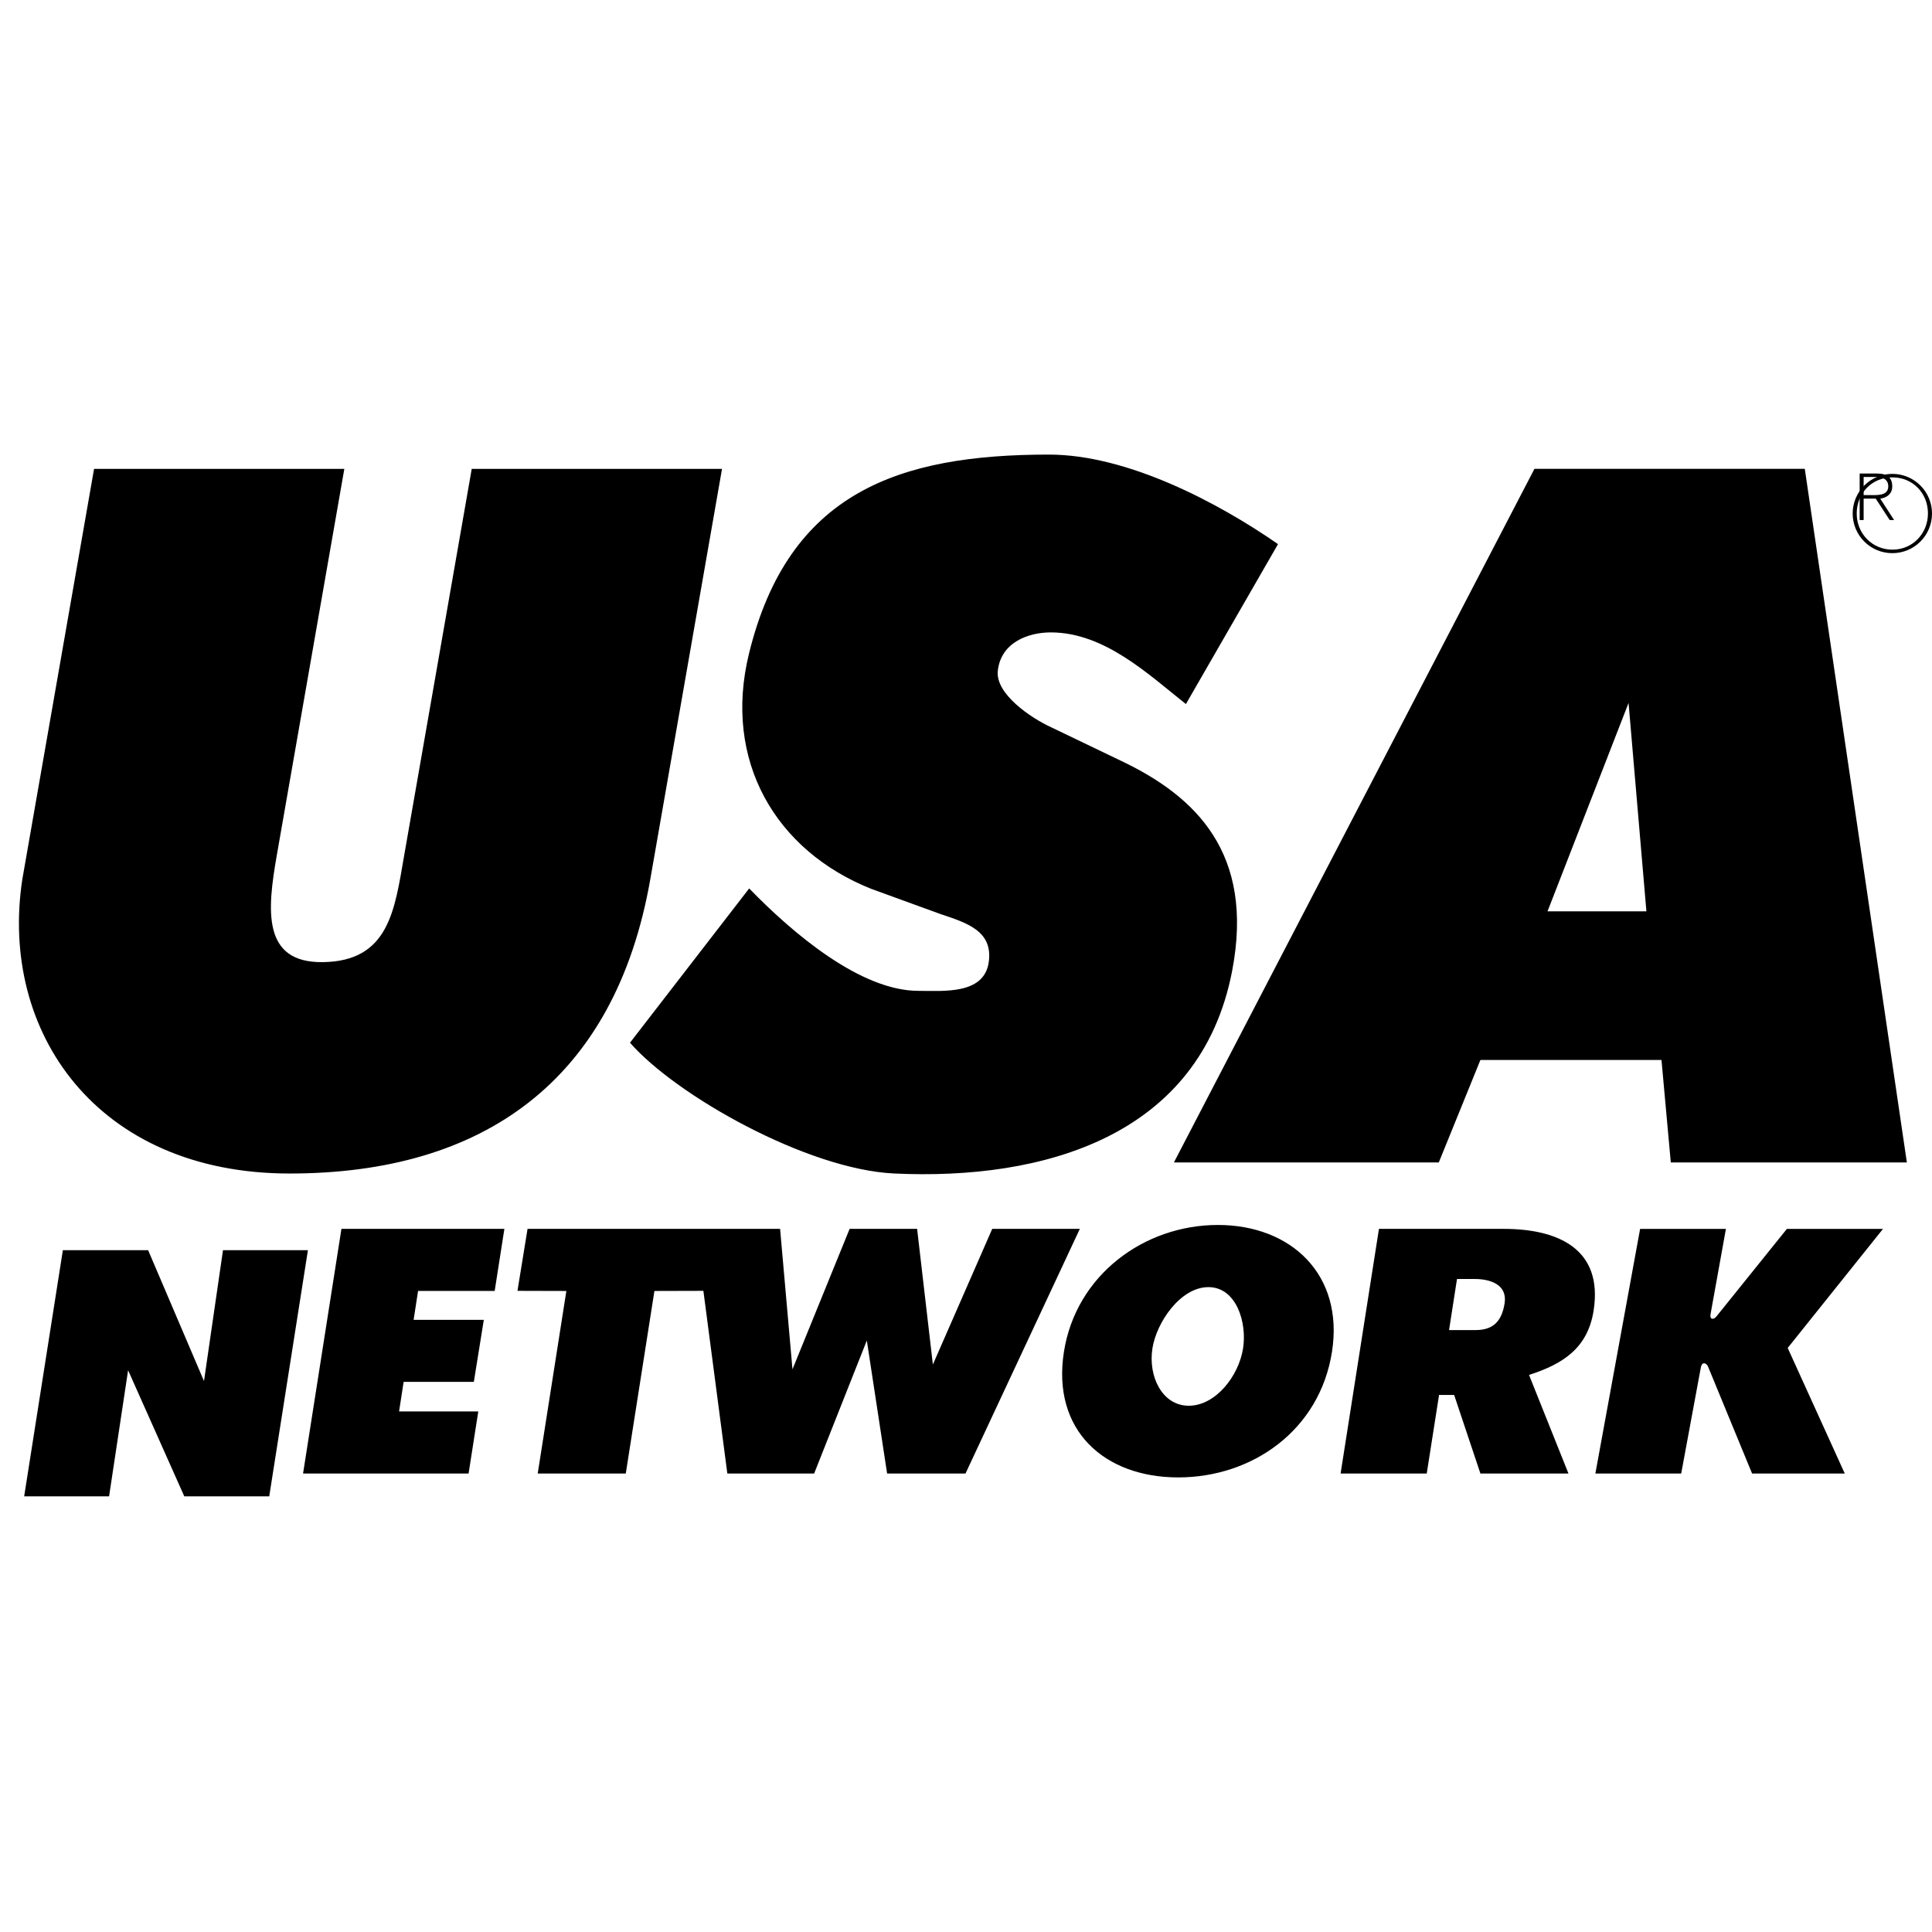 <?xml version="1.0" encoding="UTF-8"?> <svg xmlns="http://www.w3.org/2000/svg" width="102" height="102" viewBox="0 0 102 102" fill="none"><g clip-path="url(#clip0_1338_1840)"><path fill-rule="evenodd" clip-rule="evenodd" d="M10.77 72.913L7.82 66.003H3.319L1.276 79H5.759L6.763 72.343L9.73 79H14.214L16.257 66.003H11.773L10.77 72.913ZM15.294 61.956C25.469 61.956 32.465 57.099 34.333 46.415L38.119 24.754H24.905L21.34 45.152C20.839 48.018 20.555 50.755 17.035 50.796C13.816 50.834 14.113 48.017 14.614 45.152L18.179 24.754H4.966L1.18 46.415C-0.056 54.47 5.119 61.956 15.294 61.956ZM45.991 46.925L49.65 48.256C51.022 48.718 52.44 49.139 52.2 50.803C51.952 52.522 49.791 52.312 48.489 52.312C45.45 52.312 41.886 49.31 39.553 46.905L33.26 55.051C35.711 57.85 42.617 61.735 47.193 61.954C55.083 62.331 63.37 59.998 65.051 51.257C66.246 45.04 63.118 42.038 59.199 40.174L55.494 38.395C54.406 37.896 52.545 36.627 52.679 35.415C52.848 33.891 54.318 33.388 55.475 33.388C58.32 33.388 60.643 35.617 62.61 37.171L67.473 28.727C64.325 26.542 59.527 24 55.379 24C47.471 24 41.632 25.974 39.543 34.506C38.155 40.175 40.955 44.914 45.991 46.925ZM95.284 24.753H81.011L61.976 61.372H75.961L78.158 55.961H87.718L88.21 61.372H100.673L95.284 24.753ZM81.702 48.113L85.98 37.112L86.922 48.113H81.702ZM99.906 25.019C99.631 25.018 99.359 25.072 99.104 25.177C98.85 25.282 98.619 25.436 98.425 25.631C98.23 25.825 98.076 26.056 97.971 26.31C97.866 26.564 97.812 26.836 97.812 27.111C97.812 28.269 98.748 29.204 99.906 29.204C101.065 29.204 102 28.27 102 27.111C102 26.836 101.946 26.564 101.841 26.31C101.736 26.056 101.582 25.825 101.387 25.631C101.193 25.436 100.962 25.282 100.708 25.177C100.454 25.072 100.181 25.018 99.906 25.019ZM99.911 29.019C98.842 29.019 98.025 28.169 98.025 27.111C98.025 26.031 98.831 25.203 99.911 25.203C100.986 25.203 101.786 26.037 101.786 27.106C101.787 28.163 100.981 29.019 99.911 29.019Z" fill="black"></path><path fill-rule="evenodd" clip-rule="evenodd" d="M99.268 26.328C99.618 26.273 99.901 26.078 99.901 25.678C99.901 25.233 99.657 25 99.102 25H98.181V27.457H98.391V26.324H99.029L99.767 27.457H100L99.268 26.328ZM98.913 26.14H98.391V25.183H99.068C99.363 25.183 99.691 25.294 99.691 25.672C99.69 26.101 99.285 26.14 98.913 26.14ZM16 77.794H24.739L25.251 74.517H21.069L21.31 72.956H25.016L25.543 69.681H21.837L22.072 68.155H26.117L26.629 64.878H18.026L16 77.794ZM94.34 64.878L90.632 69.486C90.473 69.695 90.264 69.673 90.305 69.401L91.12 64.879H86.59L84.228 77.794H88.759L89.8 72.172C89.866 71.879 90.083 71.949 90.174 72.145L92.501 77.794H97.394L94.382 71.165L99.414 64.879H94.34V64.878ZM52.385 64.878L49.251 72.04L48.419 64.878H44.856L41.839 72.292L41.185 64.878H27.852L27.32 68.15L29.901 68.157L28.389 77.794H33.038L34.55 68.157L37.135 68.15L38.4 77.794H42.983L45.764 70.771L46.835 77.794H50.974L57.01 64.878H52.385ZM64.297 64.672C60.411 64.672 56.807 67.31 56.17 71.37C55.52 75.516 58.303 78 62.206 78C66.109 78 69.672 75.516 70.322 71.37C70.958 67.31 68.183 64.672 64.297 64.672ZM65.628 71.187C65.397 72.66 64.17 74.216 62.761 74.216C61.353 74.216 60.611 72.66 60.842 71.187C61.057 69.816 62.322 67.954 63.797 67.954C65.273 67.954 65.842 69.816 65.628 71.187ZM79.383 64.878H72.802L70.777 77.794H75.325L75.975 73.648H76.772L78.158 77.794H82.807L80.725 72.589C82.547 72.007 83.827 71.151 84.134 69.198C84.644 65.943 82.268 64.878 79.383 64.878ZM79.436 68.806C79.285 69.764 78.827 70.221 77.907 70.221H76.503L76.922 67.525H77.866C78.663 67.524 79.592 67.812 79.436 68.806Z" fill="black"></path></g><defs><clipPath id="clip0_1338_1840"><rect width="102" height="102" fill="white"></rect></clipPath></defs></svg> 